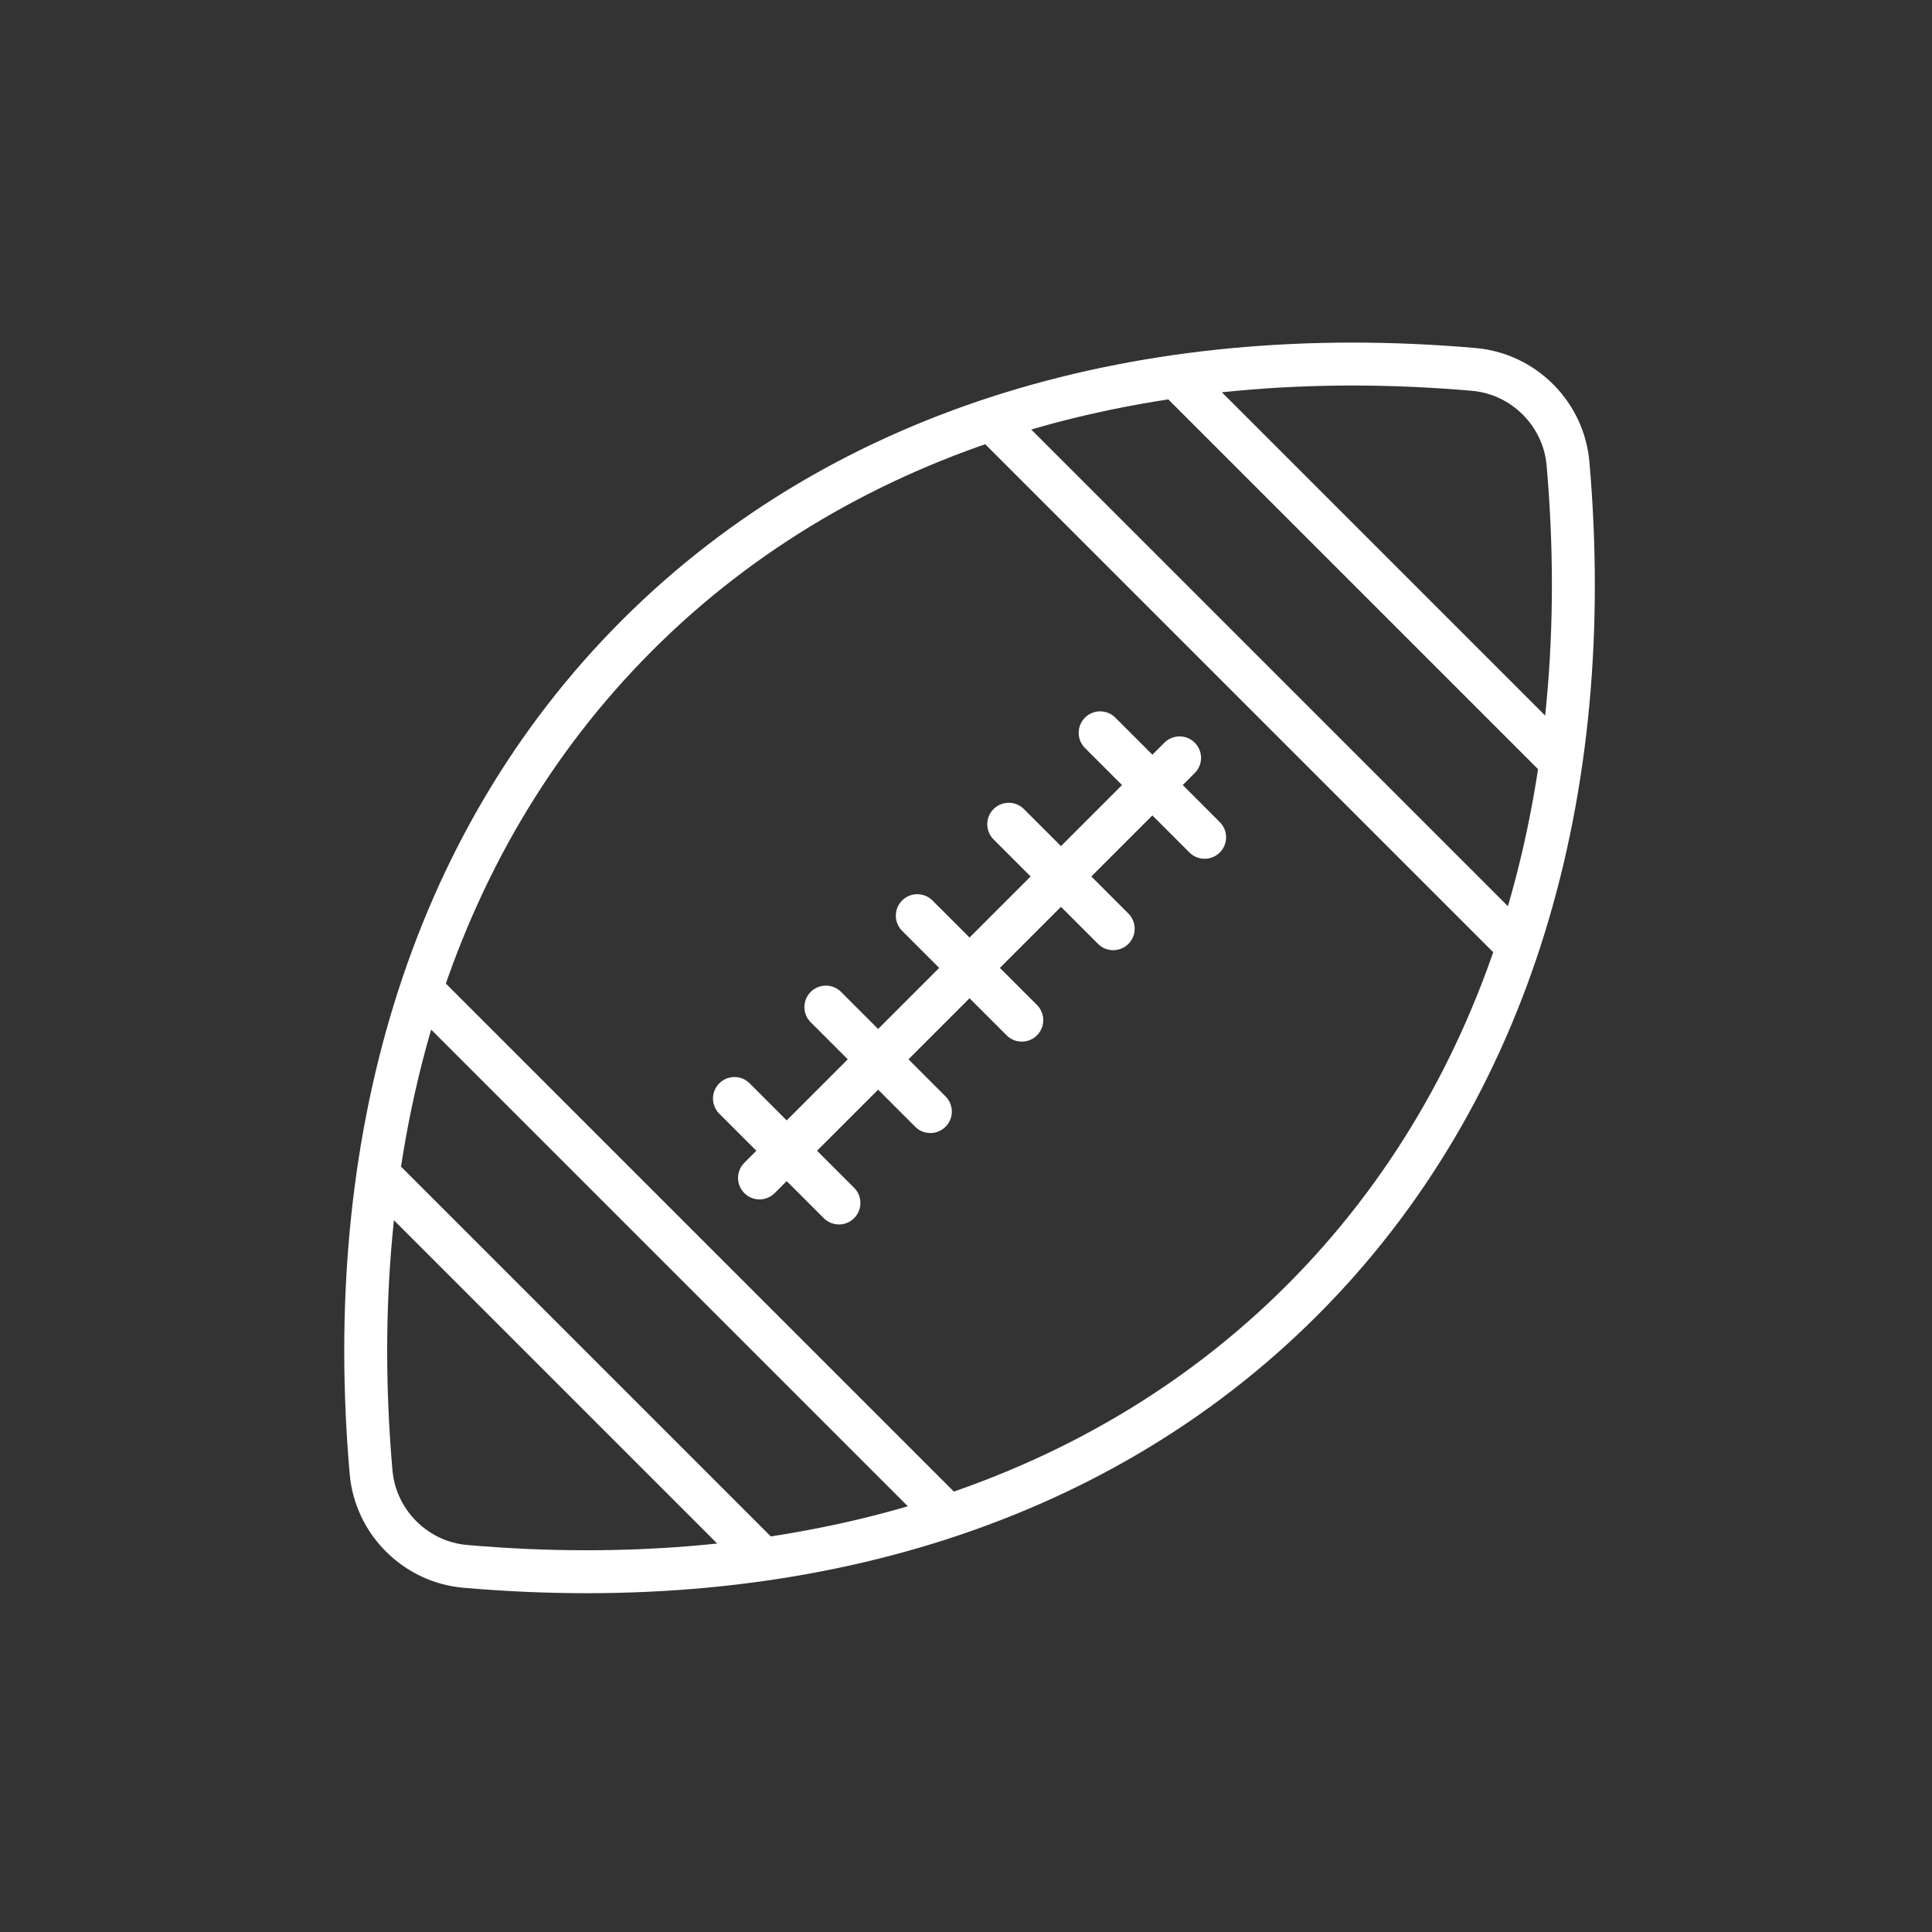 <?xml version="1.0" encoding="iso-8859-1"?>
<!-- Generator: Adobe Illustrator 29.0.0, SVG Export Plug-In . SVG Version: 9.03 Build 54978)  -->
<svg version="1.1" id="football" xmlns="http://www.w3.org/2000/svg" xmlns:xlink="http://www.w3.org/1999/xlink" x="0px" y="0px"
	 viewBox="0 0 144 144" style="enable-background:new 0 0 144 144;" xml:space="preserve">
<rect x="0" y="0" width="144" height="144" fill="#333333" stroke="none"/>
<g>
	<defs>
		<rect id="SVGID_1_" x="25.658" y="25.536" width="93.212" height="93.212"/>
	</defs>
	<clipPath id="SVGID_00000173857442444156817460000011812556119798291366_">
		<use xlink:href="#SVGID_1_"  style="overflow:visible;"/>
	</clipPath>
	
		<path style="clip-path:url(#SVGID_00000173857442444156817460000011812556119798291366_);fill:none;stroke:#FFFFFF;stroke-width:3.2;stroke-linecap:round;stroke-linejoin:round;" d="
		M61.556,75.062l7.788,7.788 M68.37,68.248l7.788,7.788 M75.185,61.434l7.787,7.787 M81.999,54.62l7.787,7.787 M54.742,81.876
		l7.788,7.788 M56.61,87.796l31.309-31.309 M113.131,70.545c1.464-4.408,2.524-9.018,3.208-13.777L87.638,28.067
		c-4.76,0.684-9.369,1.744-13.777,3.208L113.131,70.545z M56.89,116.217c4.76-0.685,9.369-1.744,13.777-3.209L31.398,73.739
		c-1.465,4.408-2.524,9.017-3.209,13.777L56.89,116.217z M27.657,109.724c0.323,3.718,3.307,6.702,7.025,7.025
		c24.366,2.12,46.702-4.167,62.362-19.827s21.947-37.996,19.827-62.363c-0.323-3.717-3.307-6.701-7.024-7.025
		c-24.367-2.119-46.703,4.168-62.363,19.828S25.537,85.357,27.657,109.724z"/>
</g>
</svg>
